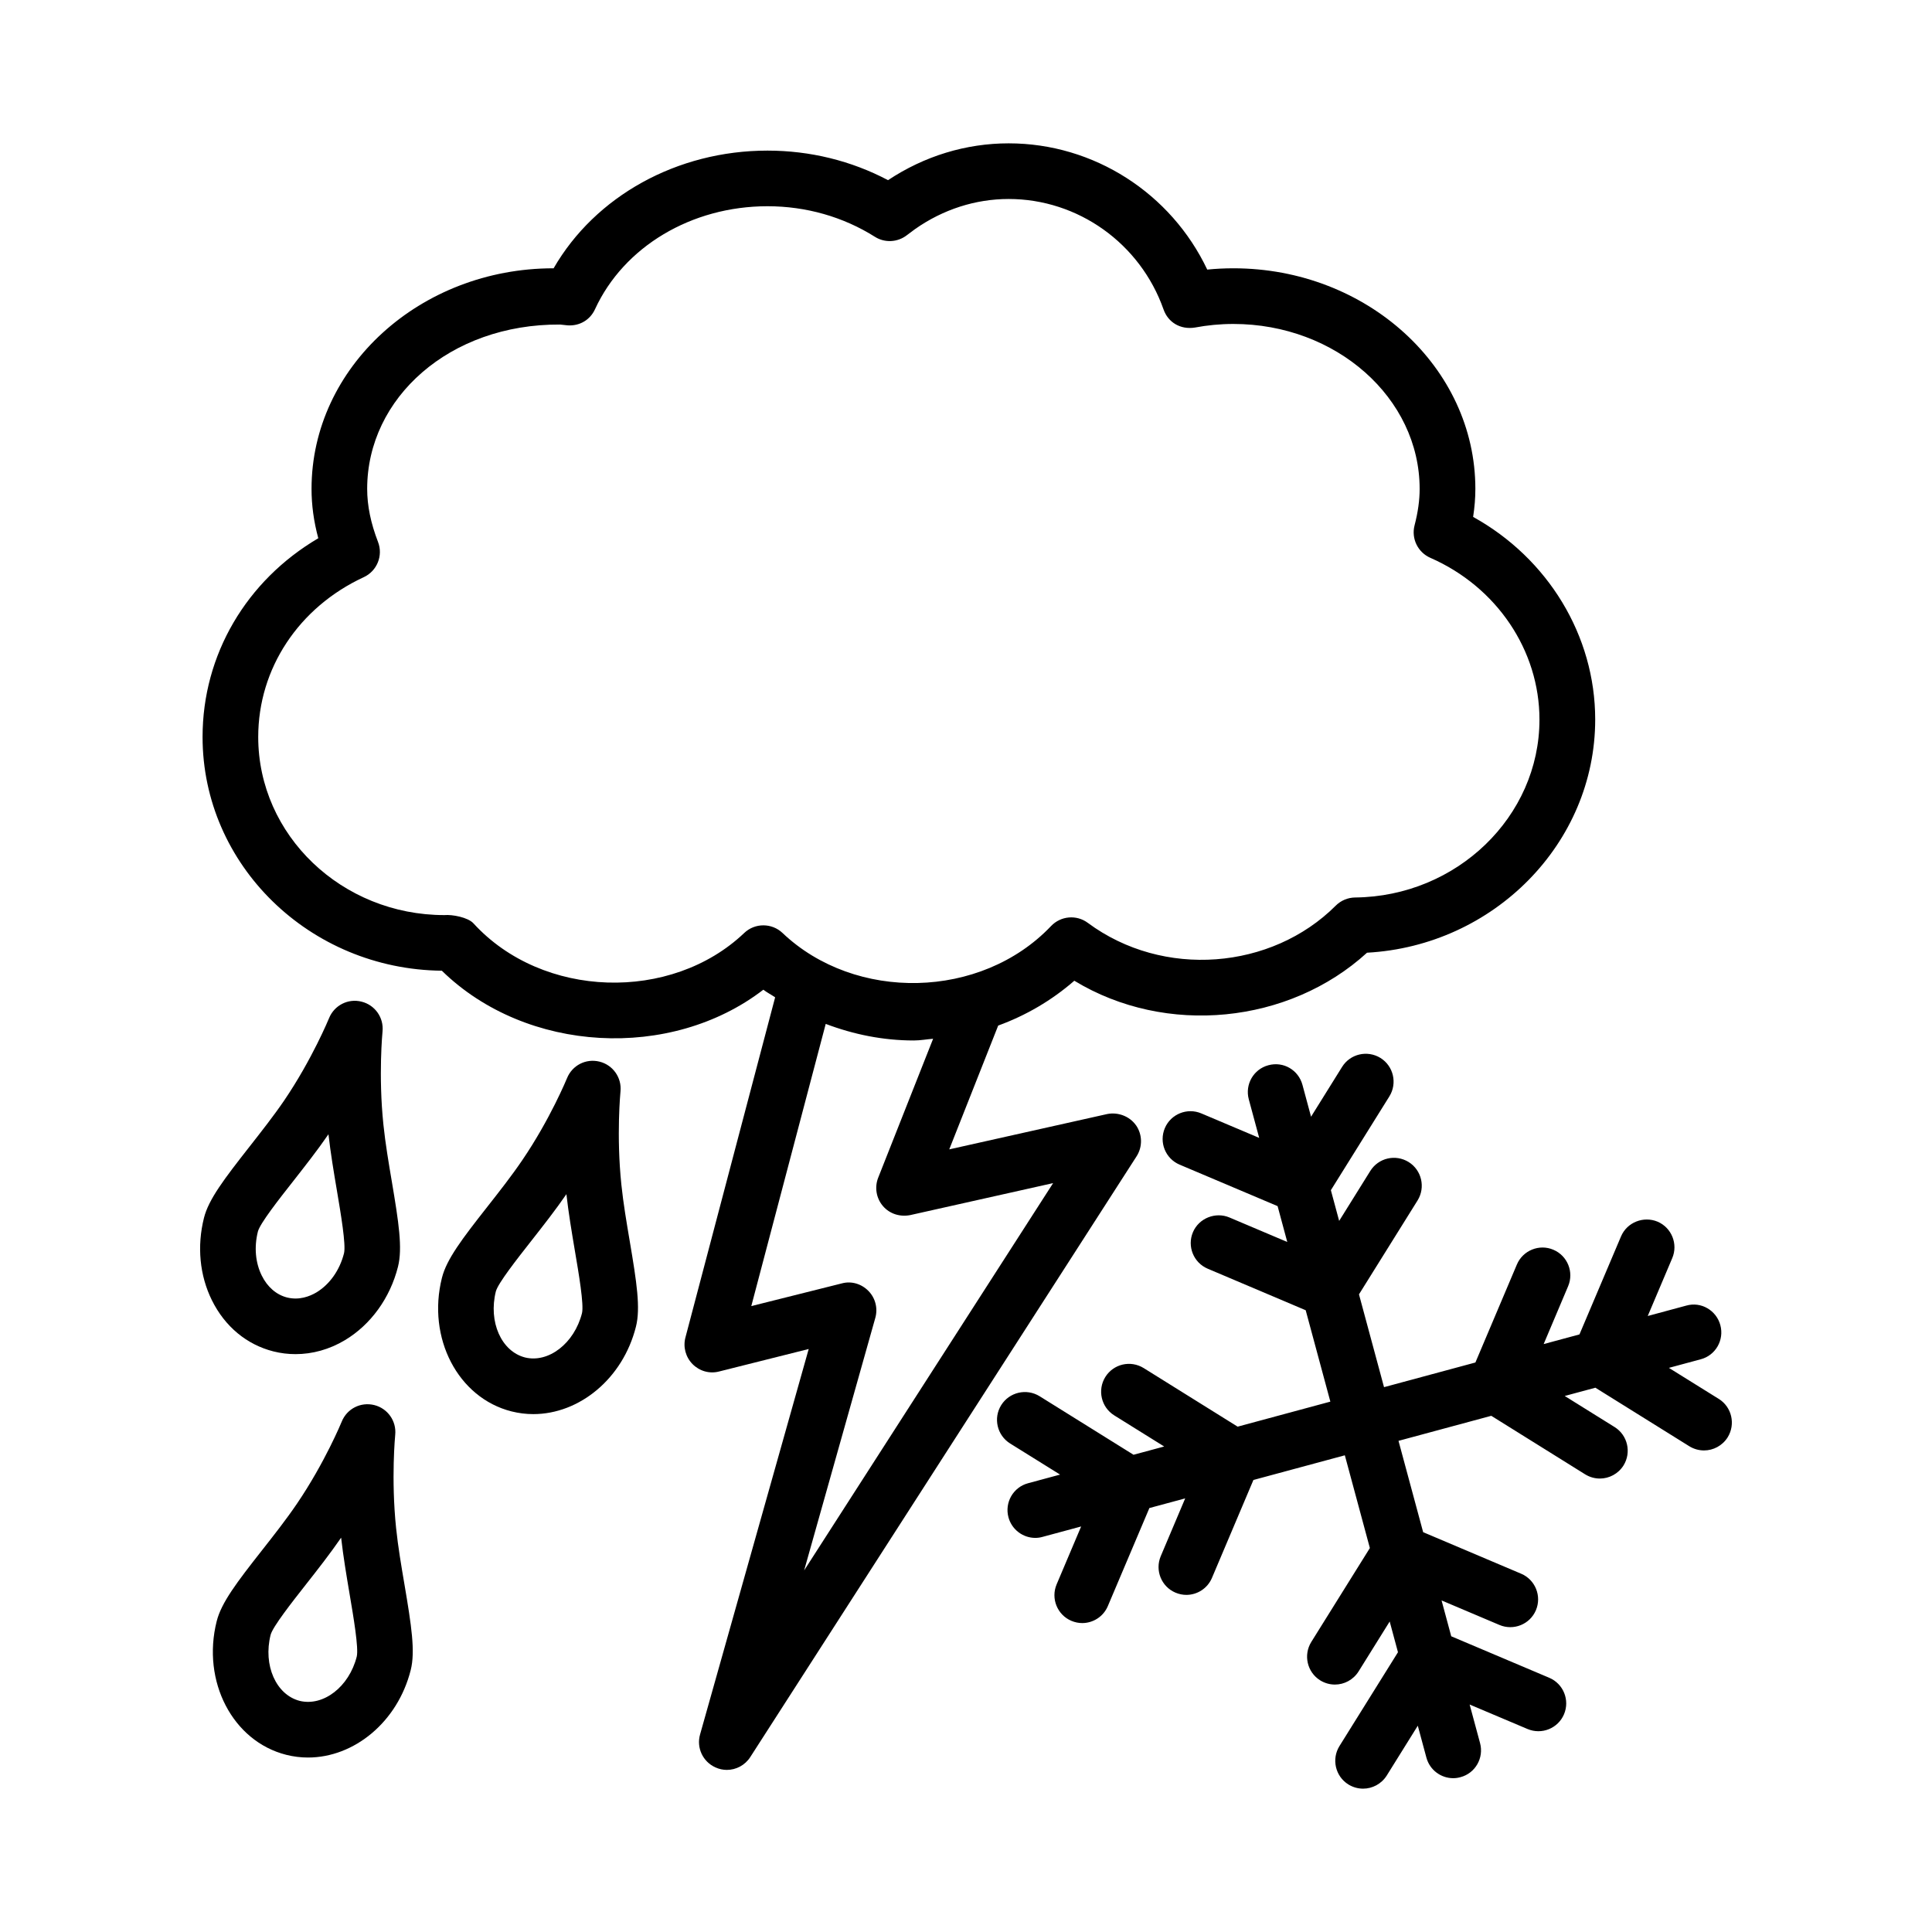 <?xml version="1.0" encoding="UTF-8"?>
<!-- Uploaded to: ICON Repo, www.iconrepo.com, Generator: ICON Repo Mixer Tools -->
<svg fill="#000000" width="800px" height="800px" version="1.1" viewBox="144 144 512 512" xmlns="http://www.w3.org/2000/svg">
 <g>
  <path d="m445.05 442.21c-1.727-2.449-4.844-3.547-7.652-2.973l-41.836 9.359 12.969-32.809c7.344-2.676 14.168-6.652 20.176-11.883 24.305 14.77 56.906 11.441 77.57-7.426 33.609-1.844 60.469-28.992 60.469-61.801 0-22.242-12.531-42.719-32.352-53.691 0.395-2.555 0.594-5.012 0.594-7.434 0-32.234-28.766-58.453-64.125-58.453-2.34 0-4.664 0.117-6.93 0.344-9.594-20.234-30.047-33.457-52.621-33.457-11.324 0-22.34 3.367-31.973 9.758-9.73-5.141-20.676-7.832-31.945-7.832-23.98 0-45.652 12.078-56.68 31.188h-0.047c-35.348 0-64.105 26.219-64.105 58.453 0 4.312 0.586 8.633 1.789 13.086-19.074 11.223-30.668 30.875-30.668 52.664 0 33.934 28.379 61.586 63.41 61.945 22.457 21.945 60.758 23.852 85.203 5.031 0.988 0.762 2.098 1.32 3.125 2.019l-23.773 90.141c-0.668 2.519 0.055 5.203 1.883 7.059 1.836 1.855 4.481 2.629 7.039 1.961l23.746-5.961-28.793 102.16c-1 3.512 0.738 7.219 4.07 8.715 0.973 0.449 2.008 0.668 3.023 0.668 2.438 0 4.809-1.223 6.203-3.383l102.39-159.23c1.609-2.519 1.555-5.762-0.156-8.227zm-103.82-50.965c-19.316 18.391-53.457 17.488-71.766-2.555-1.469-1.602-5.644-2.367-7.68-2.18-27.211 0-49.352-21.18-49.352-47.203 0-18.129 10.723-34.355 27.965-42.348 3.527-1.629 5.184-5.727 3.781-9.344-1.926-5.004-2.871-9.605-2.871-14.059 0-24.105 21.871-43.727 51.117-43.547 0.117 0.02 1.898 0.207 2.016 0.215 3.223 0.207 5.969-1.484 7.246-4.277 7.625-16.578 25.562-27.293 45.707-27.293 10.215 0 20.062 2.801 28.469 8.102 2.629 1.664 6.039 1.477 8.496-0.449l2.16-1.609c7.434-5.211 16.004-7.965 24.789-7.965 18.379 0 34.871 11.766 41.043 29.262 1.188 3.41 4.445 5.418 8.301 4.809 3.293-0.621 6.715-0.953 10.207-0.953 27.219 0 49.363 19.605 49.363 43.711 0 2.973-0.434 6.141-1.352 9.684-0.898 3.5 0.883 7.137 4.195 8.586 17.57 7.695 28.91 24.508 28.91 42.855 0 25.727-21.91 46.875-48.84 47.156-1.926 0.02-3.781 0.793-5.148 2.16-16.992 16.992-45.707 19.398-65.707 4.562-2.988-2.223-7.164-1.855-9.738 0.848-18.551 19.516-51.938 20.117-71.164 1.836-1.422-1.352-3.25-2.023-5.078-2.023-1.824-0.004-3.648 0.668-5.07 2.019zm15.875 168.93 18.859-66.914c0.719-2.539 0.027-5.258-1.801-7.129-1.836-1.891-4.519-2.719-7.082-2.016l-23.98 6.012 19.723-74.785c7.363 2.793 15.207 4.394 23.328 4.394 1.742 0 3.414-0.32 5.133-0.453l-14.555 36.816c-1 2.539-0.523 5.438 1.25 7.508 1.773 2.07 4.481 2.934 7.219 2.41l37.887-8.48z"/>
  <path d="m216.47 502.14c1.926 0.484 3.879 0.719 5.844 0.719 4.481 0 8.984-1.242 13.078-3.691 6.867-4.106 11.996-11.195 14.078-19.477 1.242-4.934 0.188-11.773-1.629-22.539-0.828-4.894-1.719-10.137-2.234-15.102-1.367-13.141-0.242-24.602-0.234-24.707 0.367-3.656-2-7.012-5.562-7.894-3.574-0.91-7.227 0.98-8.605 4.363-0.047 0.109-4.457 10.863-11.883 21.809-2.836 4.16-6.148 8.352-9.234 12.297-6.652 8.48-10.801 13.914-12.035 18.828-1.891 7.523-1.152 15.266 2.098 21.836 3.449 6.973 9.246 11.777 16.32 13.559zm-4.121-31.789c0.586-2.18 5.644-8.621 9.344-13.32 3.113-3.977 6.445-8.207 9.352-12.441 0.559 4.969 1.43 10.152 2.258 15.031 1.016 6.012 2.402 14.238 1.871 16.473-1.133 4.519-3.816 8.301-7.344 10.422-1.773 1.043-4.562 2.125-7.75 1.332-2.836-0.719-5.211-2.773-6.707-5.797-1.691-3.418-2.059-7.578-1.023-11.699z"/>
  <path d="m308.67 457.95c-1.367-13.141-0.242-24.59-0.234-24.719 0.367-3.637-2-7.004-5.562-7.887-3.609-0.898-7.227 0.988-8.605 4.375-0.047 0.109-4.445 10.855-11.891 21.781-2.836 4.176-6.164 8.406-9.262 12.348-6.633 8.441-10.766 13.863-11.996 18.777-4.016 15.949 4.25 31.828 18.434 35.41 1.926 0.484 3.859 0.719 5.777 0.719 12.215 0 23.734-9.398 27.199-23.168 1.25-4.934 0.199-11.793-1.629-22.574-0.828-4.894-1.719-10.113-2.231-15.062zm-25.52 45.793c-6.293-1.602-9.766-9.453-7.742-17.516 0.586-2.18 5.625-8.586 9.297-13.266 3.133-3.996 6.481-8.246 9.398-12.492 0.559 4.969 1.43 10.152 2.25 15.016 1.027 6.012 2.422 14.258 1.883 16.508-2.043 8.043-8.883 13.266-15.086 11.75z"/>
  <path d="m248.97 548.96c-1.359-13.141-0.242-24.609-0.234-24.719 0.367-3.656-2.008-7.004-5.562-7.887-3.617-0.883-7.227 0.988-8.605 4.375-0.047 0.109-4.445 10.836-11.883 21.781-2.836 4.176-6.164 8.406-9.262 12.348-6.633 8.441-10.766 13.863-11.996 18.777-4.023 15.934 4.231 31.828 18.426 35.41 1.918 0.484 3.852 0.719 5.777 0.719 12.215 0 23.734-9.398 27.211-23.168 1.25-4.949 0.188-11.809-1.637-22.594-0.832-4.891-1.723-10.09-2.234-15.043zm-10.426 34.043c-2.035 8.047-8.855 13.25-15.094 11.754-6.293-1.602-9.766-9.453-7.731-17.516 0.586-2.18 5.625-8.586 9.297-13.266 3.133-3.977 6.473-8.246 9.387-12.477 0.559 4.949 1.43 10.117 2.25 14.977 1.027 6.031 2.422 14.277 1.891 16.527z"/>
  <path d="m599.5 514.73-13.227-8.23 8.453-2.281c3.926-1.043 6.246-5.094 5.184-9.035-1.043-3.906-5.078-6.316-9.035-5.184l-10.207 2.754 6.496-15.336c1.586-3.742-0.164-8.082-3.906-9.668-3.691-1.531-8.066 0.145-9.668 3.906l-11.016 25.98-9.488 2.559 6.481-15.328c1.586-3.762-0.164-8.082-3.906-9.668-3.727-1.602-8.082 0.164-9.668 3.906l-10.996 25.973-24.215 6.535-6.637-24.594 15.527-24.891c2.141-3.457 1.098-8.012-2.359-10.172-3.492-2.16-8.012-1.098-10.172 2.359l-8.25 13.238-2.195-8.141 15.508-24.867c2.141-3.457 1.098-8.012-2.359-10.172-3.473-2.141-8.012-1.098-10.172 2.359l-8.23 13.211-2.281-8.457c-1.062-3.906-5.023-6.281-9.035-5.184-3.926 1.043-6.246 5.094-5.184 9.035l2.758 10.215-15.34-6.488c-3.742-1.586-8.082 0.164-9.668 3.906-1.586 3.762 0.164 8.082 3.906 9.668l25.98 11 2.562 9.5-15.332-6.496c-3.672-1.547-8.082 0.164-9.668 3.906-1.586 3.742 0.164 8.082 3.906 9.668l25.977 11.012 6.535 24.219-24.57 6.633-24.895-15.523c-3.492-2.16-8.012-1.098-10.172 2.359-2.141 3.457-1.098 8.012 2.359 10.172l13.242 8.25-8.125 2.191-24.902-15.52c-3.484-2.141-8.012-1.062-10.16 2.359-2.16 3.457-1.098 8.012 2.359 10.172l13.238 8.242-8.477 2.289c-3.934 1.043-6.266 5.094-5.203 9.035 0.891 3.277 3.859 5.453 7.121 5.453 0.637 0 1.285-0.09 1.918-0.27l10.223-2.758-6.496 15.34c-1.586 3.742 0.164 8.082 3.906 9.668 0.938 0.395 1.926 0.594 2.879 0.594 2.863 0 5.598-1.691 6.785-4.5l11.012-25.984 9.488-2.559-6.477 15.312c-1.586 3.762 0.164 8.082 3.906 9.668 0.938 0.395 1.926 0.594 2.879 0.594 2.863 0 5.598-1.691 6.785-4.5l10.988-25.953 24.227-6.539 6.633 24.578-15.527 24.891c-2.141 3.457-1.098 8.012 2.359 10.172 1.223 0.754 2.574 1.117 3.906 1.117 2.449 0 4.859-1.242 6.266-3.473l8.25-13.238 2.195 8.141-15.508 24.867c-2.141 3.457-1.098 8.012 2.359 10.172 1.223 0.754 2.574 1.117 3.906 1.117 2.449 0 4.859-1.242 6.266-3.473l8.23-13.211 2.281 8.457c0.883 3.277 3.852 5.453 7.109 5.453 0.629 0 1.277-0.09 1.926-0.27 3.926-1.043 6.246-5.094 5.184-9.035l-2.758-10.215 15.34 6.488c3.762 1.586 8.082-0.164 9.668-3.906 1.586-3.762-0.164-8.082-3.906-9.668l-25.98-11-2.562-9.5 15.332 6.496c3.727 1.586 8.082-0.145 9.668-3.906 1.586-3.742-0.164-8.082-3.906-9.668l-25.977-11.012-6.531-24.203 24.586-6.637 24.875 15.512c1.223 0.754 2.574 1.117 3.906 1.117 2.449 0 4.859-1.242 6.266-3.473 2.141-3.457 1.098-8.012-2.359-10.172l-13.223-8.238 8.125-2.191 24.883 15.508c1.223 0.754 2.574 1.117 3.906 1.117 2.449 0 4.859-1.242 6.266-3.473 2.148-3.473 1.102-8.027-2.352-10.188z"/>
 </g>
</svg>